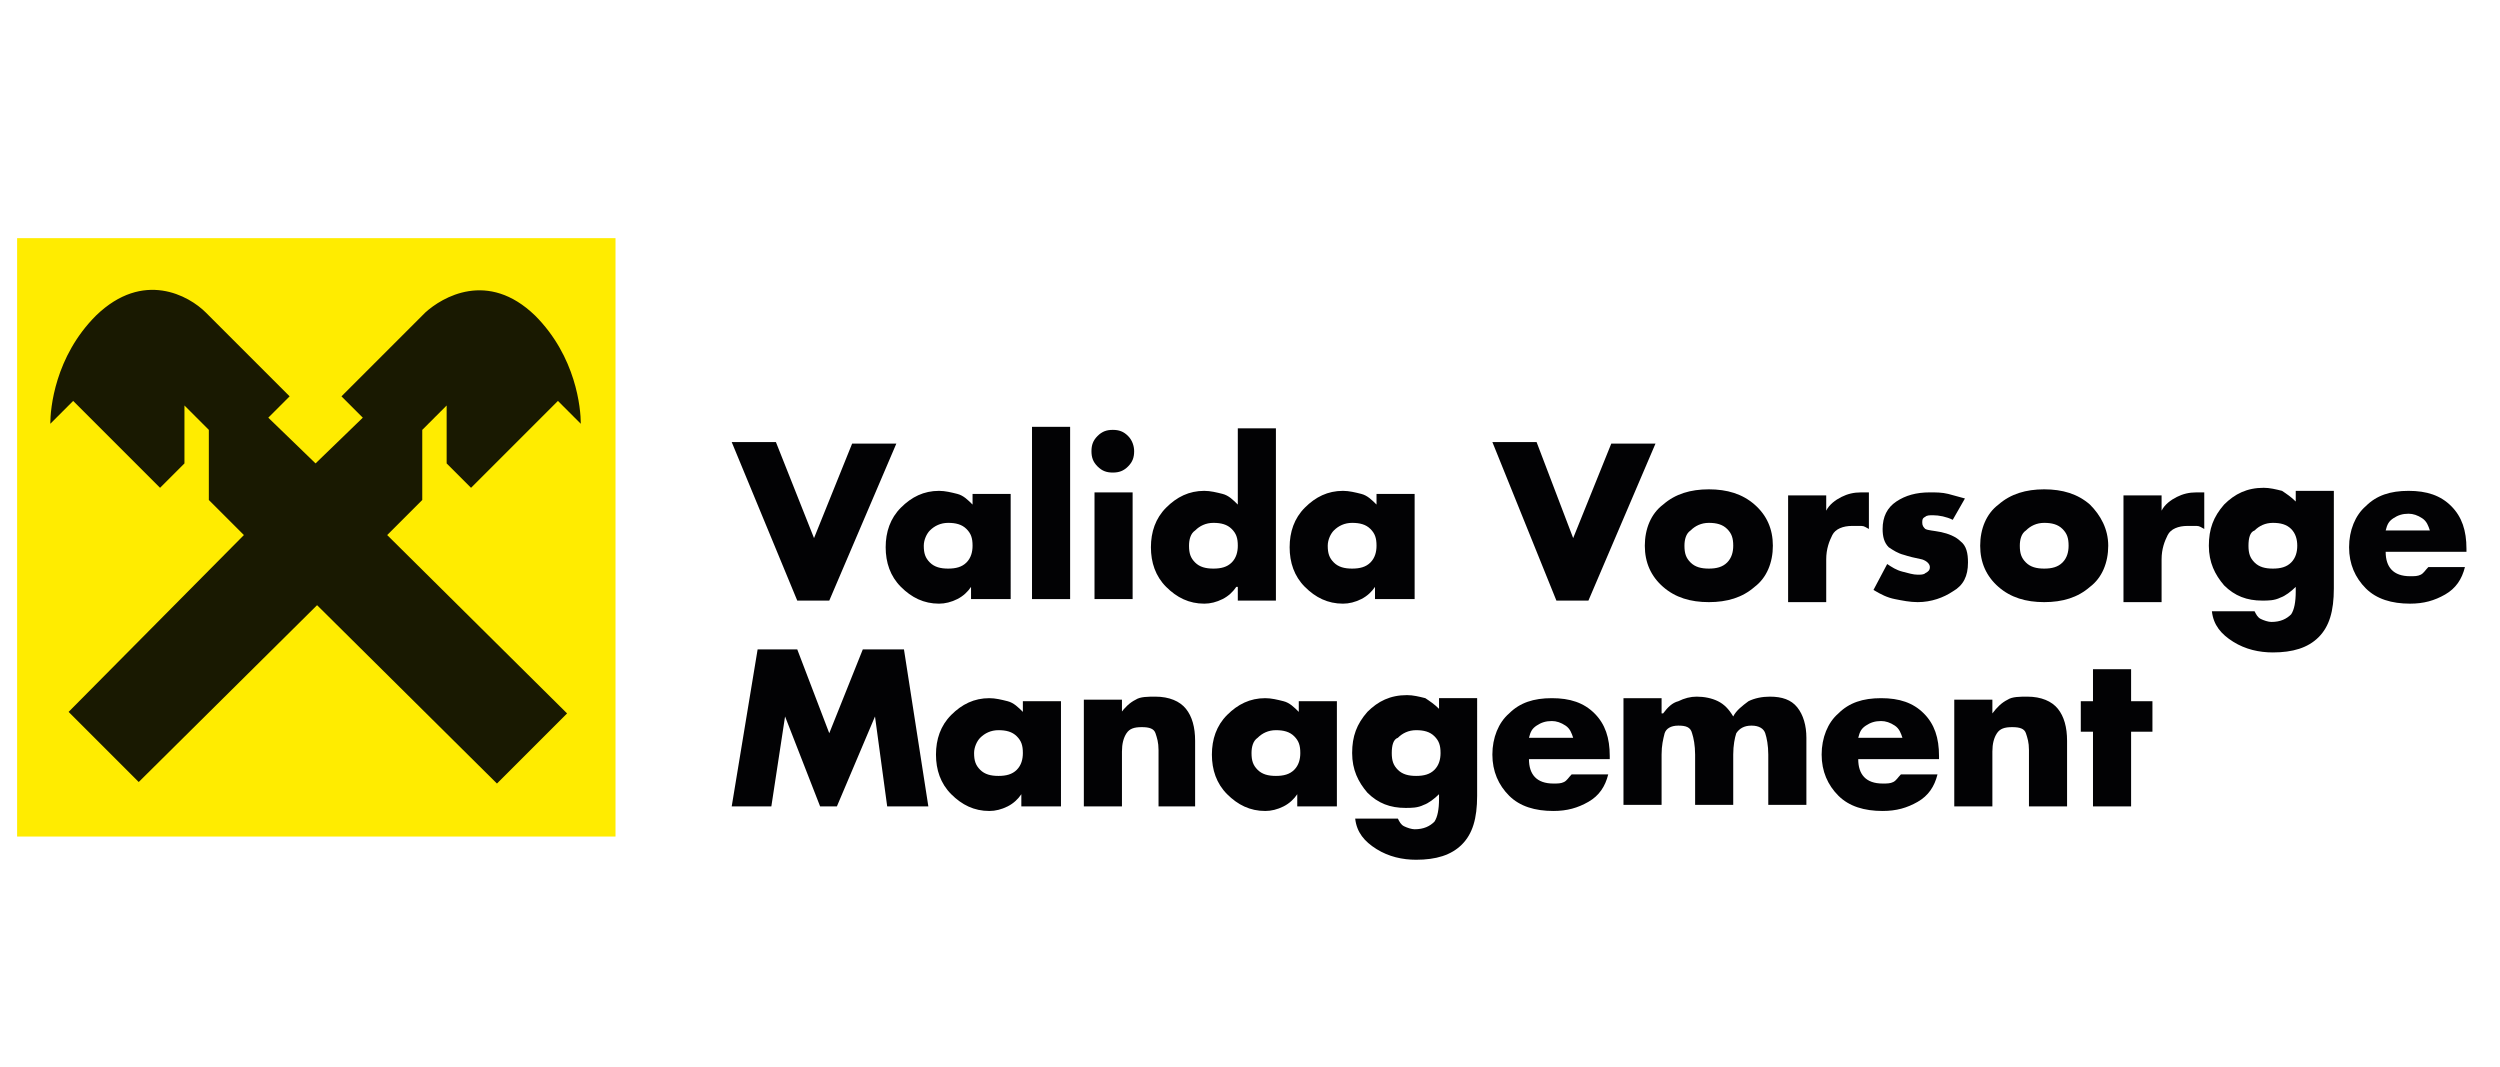 <?xml version="1.0" encoding="utf-8"?>
<!-- Generator: Adobe Illustrator 24.2.1, SVG Export Plug-In . SVG Version: 6.00 Build 0)  -->
<svg version="1.1" id="Ebene_1" xmlns="http://www.w3.org/2000/svg" x="0px"
     y="0px"
     viewBox="0 0 164 70" style="enable-background:new 0 0 164 70;" xml:space="preserve">
<style type="text/css">
	.st0 {
    fill-rule: evenodd;
    clip-rule: evenodd;
    fill: #FFEC00;
    stroke: #FFEC00;
    stroke-width: 0.155;
    stroke-miterlimit: 3.864;
  }

  .st1 {
    fill: #FFEC00;
  }

  .st2 {
    fill: #191901;
  }

  .st3 {
    fill: #020204;
  }
</style>
  <polygon class="st0" points="1.2,15.7 40.3,15.7 40.3,54.8 1.2,54.8 1.2,15.7 "/>
  <polygon class="st1" points="2.4,16.8 39.2,16.8 39.2,53.6 2.4,53.6 2.4,16.8 "/>
  <path class="st2" d="M20.8,39.7l11.8,11.7l4.6-4.6L25.4,35.1l2.3-2.3l0-4.6l1.6-1.6l0,3.8l1.6,1.6l5.7-5.7l1.5,1.5
	c0-1-0.3-4.4-3-7.1c-3.1-3-6.1-1.2-7.2-0.2L22.4,26l1.4,1.4l-3.1,3l-3.1-3l1.4-1.4l-5.5-5.5c-1.1-1.1-4.1-2.8-7.2,0.2
	c-2.7,2.7-3,6.1-3,7.1l1.5-1.5l5.7,5.7l1.6-1.6v-3.8l1.6,1.6l0,4.6l2.3,2.3L4.5,46.7l4.6,4.6L20.8,39.7L20.8,39.7z"/>
  <g>
	<g>
		<path class="st3" d="M53.4,35.3l2.5-6.2h2.9l-4.4,10.3h-2.1L48,29h2.9L53.4,35.3z"/>
    <path class="st3" d="M66.2,39.3h-2.5v-0.8c-0.2,0.3-0.5,0.6-0.9,0.8c-0.4,0.2-0.8,0.3-1.2,0.3c-1,0-1.8-0.4-2.5-1.1
			c-0.7-0.7-1-1.6-1-2.6c0-1,0.3-1.9,1-2.6c0.7-0.7,1.5-1.1,2.5-1.1c0.4,0,0.8,0.1,1.2,0.2c0.4,0.1,0.7,0.4,1,0.7v-0.7h2.5V39.3z
			 M60.6,35.8c0,0.5,0.1,0.8,0.4,1.1c0.3,0.3,0.7,0.4,1.2,0.4c0.5,0,0.9-0.1,1.2-0.4c0.3-0.3,0.4-0.7,0.4-1.1c0-0.5-0.1-0.8-0.4-1.1
			c-0.3-0.3-0.7-0.4-1.2-0.4c-0.5,0-0.9,0.2-1.2,0.5C60.8,35,60.6,35.4,60.6,35.8z"/>
    <path class="st3" d="M70.2,39.3h-2.5V28h2.5V39.3z"/>
    <path class="st3" d="M74.4,29.6c0,0.4-0.1,0.7-0.4,1c-0.3,0.3-0.6,0.4-1,0.4c-0.4,0-0.7-0.1-1-0.4c-0.3-0.3-0.4-0.6-0.4-1
			c0-0.4,0.1-0.7,0.4-1s0.6-0.4,1-0.4c0.4,0,0.7,0.1,1,0.4C74.3,28.9,74.4,29.3,74.4,29.6z M74.3,39.3h-2.5v-7h2.5V39.3z"/>
    <path class="st3" d="M81.1,38.5c-0.2,0.3-0.5,0.6-0.9,0.8c-0.4,0.2-0.8,0.3-1.2,0.3c-1,0-1.8-0.4-2.5-1.1c-0.7-0.7-1-1.6-1-2.6
			c0-1,0.3-1.9,1-2.6c0.7-0.7,1.5-1.1,2.5-1.1c0.4,0,0.8,0.1,1.2,0.2c0.4,0.1,0.7,0.4,1,0.7v-5h2.5v11.3h-2.5V38.5z M78,35.8
			c0,0.5,0.1,0.8,0.4,1.1c0.3,0.3,0.7,0.4,1.2,0.4c0.5,0,0.9-0.1,1.2-0.4c0.3-0.3,0.4-0.7,0.4-1.1c0-0.5-0.1-0.8-0.4-1.1
			c-0.3-0.3-0.7-0.4-1.2-0.4c-0.5,0-0.9,0.2-1.2,0.5C78.1,35,78,35.4,78,35.8z"/>
    <path class="st3" d="M92.7,39.3h-2.5v-0.8c-0.2,0.3-0.5,0.6-0.9,0.8c-0.4,0.2-0.8,0.3-1.2,0.3c-1,0-1.8-0.4-2.5-1.1
			c-0.7-0.7-1-1.6-1-2.6c0-1,0.3-1.9,1-2.6c0.7-0.7,1.5-1.1,2.5-1.1c0.4,0,0.8,0.1,1.2,0.2c0.4,0.1,0.7,0.4,1,0.7v-0.7h2.5V39.3z
			 M87.1,35.8c0,0.5,0.1,0.8,0.4,1.1c0.3,0.3,0.7,0.4,1.2,0.4c0.5,0,0.9-0.1,1.2-0.4c0.3-0.3,0.4-0.7,0.4-1.1c0-0.5-0.1-0.8-0.4-1.1
			c-0.3-0.3-0.7-0.4-1.2-0.4c-0.5,0-0.9,0.2-1.2,0.5C87.3,35,87.1,35.4,87.1,35.8z"/>
    <path class="st3" d="M103.2,35.3l2.5-6.2h2.9l-4.4,10.3h-2.1L97.9,29h2.9L103.2,35.3z"/>
    <path class="st3" d="M116.3,35.8c0,1.1-0.4,2.1-1.2,2.7c-0.8,0.7-1.8,1-3,1c-1.2,0-2.2-0.3-3-1c-0.8-0.7-1.2-1.6-1.2-2.7
			c0-1.1,0.4-2.1,1.2-2.7c0.8-0.7,1.8-1,3-1c1.2,0,2.2,0.3,3,1S116.3,34.7,116.3,35.8z M110.5,35.8c0,0.5,0.1,0.8,0.4,1.1
			c0.3,0.3,0.7,0.4,1.2,0.4c0.5,0,0.9-0.1,1.2-0.4c0.3-0.3,0.4-0.7,0.4-1.1c0-0.5-0.1-0.8-0.4-1.1c-0.3-0.3-0.7-0.4-1.2-0.4
			c-0.5,0-0.9,0.2-1.2,0.5C110.6,35,110.5,35.4,110.5,35.8z"/>
    <path class="st3" d="M119.8,33.5c0.2-0.4,0.6-0.7,1-0.9c0.4-0.2,0.8-0.3,1.3-0.3h0.5v2.4c-0.2-0.1-0.3-0.2-0.5-0.2
			c-0.2,0-0.3,0-0.6,0c-0.6,0-1.1,0.2-1.3,0.6c-0.2,0.4-0.4,0.9-0.4,1.6v2.8h-2.5v-7h2.5V33.5z"/>
    <path class="st3" d="M128.1,34.1c-0.4-0.2-0.9-0.3-1.3-0.3c-0.2,0-0.4,0-0.5,0.1c-0.2,0.1-0.2,0.2-0.2,0.4c0,0.2,0.1,0.3,0.2,0.4
			c0.2,0.1,0.5,0.1,1,0.2c0.5,0.1,1,0.3,1.3,0.6c0.4,0.3,0.5,0.8,0.5,1.4c0,0.9-0.3,1.5-1,1.9c-0.6,0.4-1.4,0.7-2.3,0.7
			c-0.5,0-1-0.1-1.5-0.2c-0.5-0.1-0.9-0.3-1.4-0.6l0.9-1.7c0.3,0.2,0.6,0.4,1,0.5c0.4,0.1,0.7,0.2,1,0.2c0.2,0,0.4,0,0.5-0.1
			c0.2-0.1,0.3-0.2,0.3-0.4c0-0.2-0.2-0.4-0.5-0.5c-0.5-0.1-0.9-0.2-1.2-0.3c-0.4-0.1-0.7-0.3-1-0.5c-0.3-0.3-0.4-0.7-0.4-1.2
			c0-0.8,0.3-1.4,0.9-1.8c0.6-0.4,1.3-0.6,2.2-0.6c0.4,0,0.8,0,1.2,0.1c0.4,0.1,0.7,0.2,1.1,0.3L128.1,34.1z"/>
    <path class="st3" d="M138.3,35.8c0,1.1-0.4,2.1-1.2,2.7c-0.8,0.7-1.8,1-3,1c-1.2,0-2.2-0.3-3-1c-0.8-0.7-1.2-1.6-1.2-2.7
			c0-1.1,0.4-2.1,1.2-2.7c0.8-0.7,1.8-1,3-1c1.2,0,2.2,0.3,3,1C137.8,33.8,138.3,34.7,138.3,35.8z M132.5,35.8
			c0,0.5,0.1,0.8,0.4,1.1c0.3,0.3,0.7,0.4,1.2,0.4c0.5,0,0.9-0.1,1.2-0.4c0.3-0.3,0.4-0.7,0.4-1.1c0-0.5-0.1-0.8-0.4-1.1
			c-0.3-0.3-0.7-0.4-1.2-0.4c-0.5,0-0.9,0.2-1.2,0.5C132.6,35,132.5,35.4,132.5,35.8z"/>
    <path class="st3" d="M141.8,33.5c0.2-0.4,0.6-0.7,1-0.9c0.4-0.2,0.8-0.3,1.3-0.3h0.5v2.4c-0.2-0.1-0.3-0.2-0.5-0.2
			c-0.2,0-0.3,0-0.6,0c-0.6,0-1.1,0.2-1.3,0.6c-0.2,0.4-0.4,0.9-0.4,1.6v2.8h-2.5v-7h2.5V33.5z"/>
    <path class="st3" d="M153.1,38.6c0,1.5-0.3,2.5-1,3.2c-0.7,0.7-1.7,1-3,1c-0.9,0-1.8-0.2-2.6-0.7c-0.8-0.5-1.3-1.1-1.4-2h2.8
			c0.1,0.2,0.2,0.4,0.4,0.5c0.2,0.1,0.5,0.2,0.7,0.2c0.6,0,1-0.2,1.3-0.5c0.2-0.3,0.3-0.8,0.3-1.5v-0.3c-0.3,0.3-0.7,0.6-1,0.7
			c-0.4,0.2-0.8,0.2-1.2,0.2c-1,0-1.8-0.3-2.5-1c-0.6-0.7-1-1.5-1-2.6c0-1.1,0.3-1.9,1-2.7c0.7-0.7,1.5-1.1,2.6-1.1
			c0.4,0,0.8,0.1,1.2,0.2c0.3,0.2,0.6,0.4,0.9,0.7l0-0.7h2.5V38.6z M147.5,35.8c0,0.5,0.1,0.8,0.4,1.1s0.7,0.4,1.2,0.4
			c0.5,0,0.9-0.1,1.2-0.4c0.3-0.3,0.4-0.7,0.4-1.1s-0.1-0.8-0.4-1.1c-0.3-0.3-0.7-0.4-1.2-0.4c-0.5,0-0.9,0.2-1.2,0.5
			C147.6,34.9,147.5,35.3,147.5,35.8z"/>
    <path class="st3" d="M161.7,36.2h-5.2c0,1,0.5,1.6,1.6,1.6c0.3,0,0.5,0,0.7-0.1c0.2-0.1,0.3-0.3,0.5-0.5h2.4
			c-0.2,0.8-0.6,1.4-1.3,1.8c-0.7,0.4-1.4,0.6-2.3,0.6c-1.2,0-2.2-0.3-2.9-1c-0.7-0.7-1.1-1.6-1.1-2.7c0-1.1,0.4-2.1,1.1-2.7
			c0.7-0.7,1.6-1,2.8-1c1.2,0,2.1,0.3,2.8,1c0.7,0.7,1,1.6,1,2.8V36.2z M159.4,34.8c-0.1-0.3-0.2-0.6-0.5-0.8
			c-0.3-0.2-0.6-0.3-0.9-0.3c-0.4,0-0.7,0.1-1,0.3s-0.4,0.4-0.5,0.8H159.4z"/>
	</g>
    <g>
		<path class="st3"
          d="M49.7,42.6h2.6l2.1,5.5l2.2-5.5h2.7l1.6,10.3h-2.7L57.4,47l-2.5,5.9h-1.1L51.5,47l-0.9,5.9H48L49.7,42.6z"/>
      <path class="st3" d="M69.5,52.9H67v-0.8c-0.2,0.3-0.5,0.6-0.9,0.8c-0.4,0.2-0.8,0.3-1.2,0.3c-1,0-1.8-0.4-2.5-1.1
			c-0.7-0.7-1-1.6-1-2.6c0-1,0.3-1.9,1-2.6c0.7-0.7,1.5-1.1,2.5-1.1c0.4,0,0.8,0.1,1.2,0.2c0.4,0.1,0.7,0.4,1,0.7v-0.7h2.5V52.9z
			 M63.9,49.4c0,0.5,0.1,0.8,0.4,1.1c0.3,0.3,0.7,0.4,1.2,0.4c0.5,0,0.9-0.1,1.2-0.4c0.3-0.3,0.4-0.7,0.4-1.1c0-0.5-0.1-0.8-0.4-1.1
			c-0.3-0.3-0.7-0.4-1.2-0.4c-0.5,0-0.9,0.2-1.2,0.5C64.1,48.6,63.9,49,63.9,49.4z"/>
      <path class="st3" d="M73.5,46.8c0.3-0.4,0.6-0.7,1-0.9c0.3-0.2,0.8-0.2,1.3-0.2c0.9,0,1.6,0.3,2,0.8c0.4,0.5,0.6,1.2,0.6,2.1v4.3
			H76v-3.4v-0.3c0-0.5-0.1-0.8-0.2-1.1c-0.1-0.3-0.4-0.4-0.9-0.4c-0.5,0-0.8,0.1-1,0.4c-0.2,0.3-0.3,0.7-0.3,1.2v3.6h-2.5v-7h2.5
			V46.8z"/>
      <path class="st3" d="M87.6,52.9h-2.5v-0.8c-0.2,0.3-0.5,0.6-0.9,0.8c-0.4,0.2-0.8,0.3-1.2,0.3c-1,0-1.8-0.4-2.5-1.1
			c-0.7-0.7-1-1.6-1-2.6c0-1,0.3-1.9,1-2.6c0.7-0.7,1.5-1.1,2.5-1.1c0.4,0,0.8,0.1,1.2,0.2c0.4,0.1,0.7,0.4,1,0.7v-0.7h2.5V52.9z
			 M82.1,49.4c0,0.5,0.1,0.8,0.4,1.1c0.3,0.3,0.7,0.4,1.2,0.4c0.5,0,0.9-0.1,1.2-0.4c0.3-0.3,0.4-0.7,0.4-1.1c0-0.5-0.1-0.8-0.4-1.1
			c-0.3-0.3-0.7-0.4-1.2-0.4c-0.5,0-0.9,0.2-1.2,0.5C82.2,48.6,82.1,49,82.1,49.4z"/>
      <path class="st3" d="M96.9,52.2c0,1.5-0.3,2.5-1,3.2c-0.7,0.7-1.7,1-3,1c-0.9,0-1.8-0.2-2.6-0.7s-1.3-1.1-1.4-2h2.8
			c0.1,0.2,0.2,0.4,0.4,0.5c0.2,0.1,0.5,0.2,0.7,0.2c0.6,0,1-0.2,1.3-0.5c0.2-0.3,0.3-0.8,0.3-1.5v-0.3c-0.3,0.3-0.7,0.6-1,0.7
			c-0.4,0.2-0.8,0.2-1.2,0.2c-1,0-1.8-0.3-2.5-1c-0.6-0.7-1-1.5-1-2.6c0-1.1,0.3-1.9,1-2.7c0.7-0.7,1.5-1.1,2.6-1.1
			c0.4,0,0.8,0.1,1.2,0.2c0.3,0.2,0.6,0.4,0.9,0.7l0-0.7h2.5V52.2z M91.3,49.4c0,0.5,0.1,0.8,0.4,1.1s0.7,0.4,1.2,0.4
			c0.5,0,0.9-0.1,1.2-0.4c0.3-0.3,0.4-0.7,0.4-1.1c0-0.5-0.1-0.8-0.4-1.1c-0.3-0.3-0.7-0.4-1.2-0.4c-0.5,0-0.9,0.2-1.2,0.5
			C91.4,48.5,91.3,48.9,91.3,49.4z"/>
      <path class="st3" d="M105.5,49.8h-5.2c0,1,0.5,1.6,1.6,1.6c0.3,0,0.5,0,0.7-0.1s0.3-0.3,0.5-0.5h2.4c-0.2,0.8-0.6,1.4-1.3,1.8
			c-0.7,0.4-1.4,0.6-2.3,0.6c-1.2,0-2.2-0.3-2.9-1c-0.7-0.7-1.1-1.6-1.1-2.7c0-1.1,0.4-2.1,1.1-2.7c0.7-0.7,1.6-1,2.8-1
			c1.2,0,2.1,0.3,2.8,1c0.7,0.7,1,1.6,1,2.8V49.8z M103.2,48.4c-0.1-0.3-0.2-0.6-0.5-0.8c-0.3-0.2-0.6-0.3-0.9-0.3
			c-0.4,0-0.7,0.1-1,0.3c-0.3,0.2-0.4,0.4-0.5,0.8H103.2z"/>
      <path class="st3" d="M109.1,46.8c0.3-0.4,0.6-0.7,1-0.8c0.4-0.2,0.8-0.3,1.2-0.3c0.5,0,1,0.1,1.4,0.3c0.4,0.2,0.7,0.5,1,1
			c0.2-0.4,0.6-0.7,1-1c0.4-0.2,0.9-0.3,1.4-0.3c0.8,0,1.4,0.2,1.8,0.7c0.4,0.5,0.6,1.2,0.6,2v4.4h-2.5v-3.3c0-0.6-0.1-1.1-0.2-1.4
			c-0.1-0.3-0.4-0.5-0.9-0.5c-0.5,0-0.8,0.2-1,0.5c-0.1,0.3-0.2,0.8-0.2,1.4v3.3h-2.5v-3.3c0-0.6-0.1-1.1-0.2-1.4
			c-0.1-0.4-0.4-0.5-0.9-0.5c-0.5,0-0.8,0.2-0.9,0.5c-0.1,0.4-0.2,0.8-0.2,1.4v3.3h-2.5v-7h2.5V46.8z"/>
      <path class="st3" d="M127.1,49.8h-5.2c0,1,0.5,1.6,1.6,1.6c0.3,0,0.5,0,0.7-0.1s0.3-0.3,0.5-0.5h2.4c-0.2,0.8-0.6,1.4-1.3,1.8
			c-0.7,0.4-1.4,0.6-2.3,0.6c-1.2,0-2.2-0.3-2.9-1c-0.7-0.7-1.1-1.6-1.1-2.7c0-1.1,0.4-2.1,1.1-2.7c0.7-0.7,1.6-1,2.8-1
			c1.2,0,2.1,0.3,2.8,1c0.7,0.7,1,1.6,1,2.8V49.8z M124.8,48.4c-0.1-0.3-0.2-0.6-0.5-0.8s-0.6-0.3-0.9-0.3c-0.4,0-0.7,0.1-1,0.3
			c-0.3,0.2-0.4,0.4-0.5,0.8H124.8z"/>
      <path class="st3" d="M130.7,46.8c0.3-0.4,0.6-0.7,1-0.9c0.3-0.2,0.8-0.2,1.3-0.2c0.9,0,1.6,0.3,2,0.8c0.4,0.5,0.6,1.2,0.6,2.1v4.3
			h-2.5v-3.4v-0.3c0-0.5-0.1-0.8-0.2-1.1c-0.1-0.3-0.4-0.4-0.9-0.4c-0.5,0-0.8,0.1-1,0.4c-0.2,0.3-0.3,0.7-0.3,1.2v3.6h-2.5v-7h2.5
			V46.8z"/>
      <path class="st3" d="M139.8,52.9h-2.5V48h-0.8v-2h0.8v-2.1h2.5v2.1h1.4v2h-1.4V52.9z"/>
	</g>
</g>
</svg>
